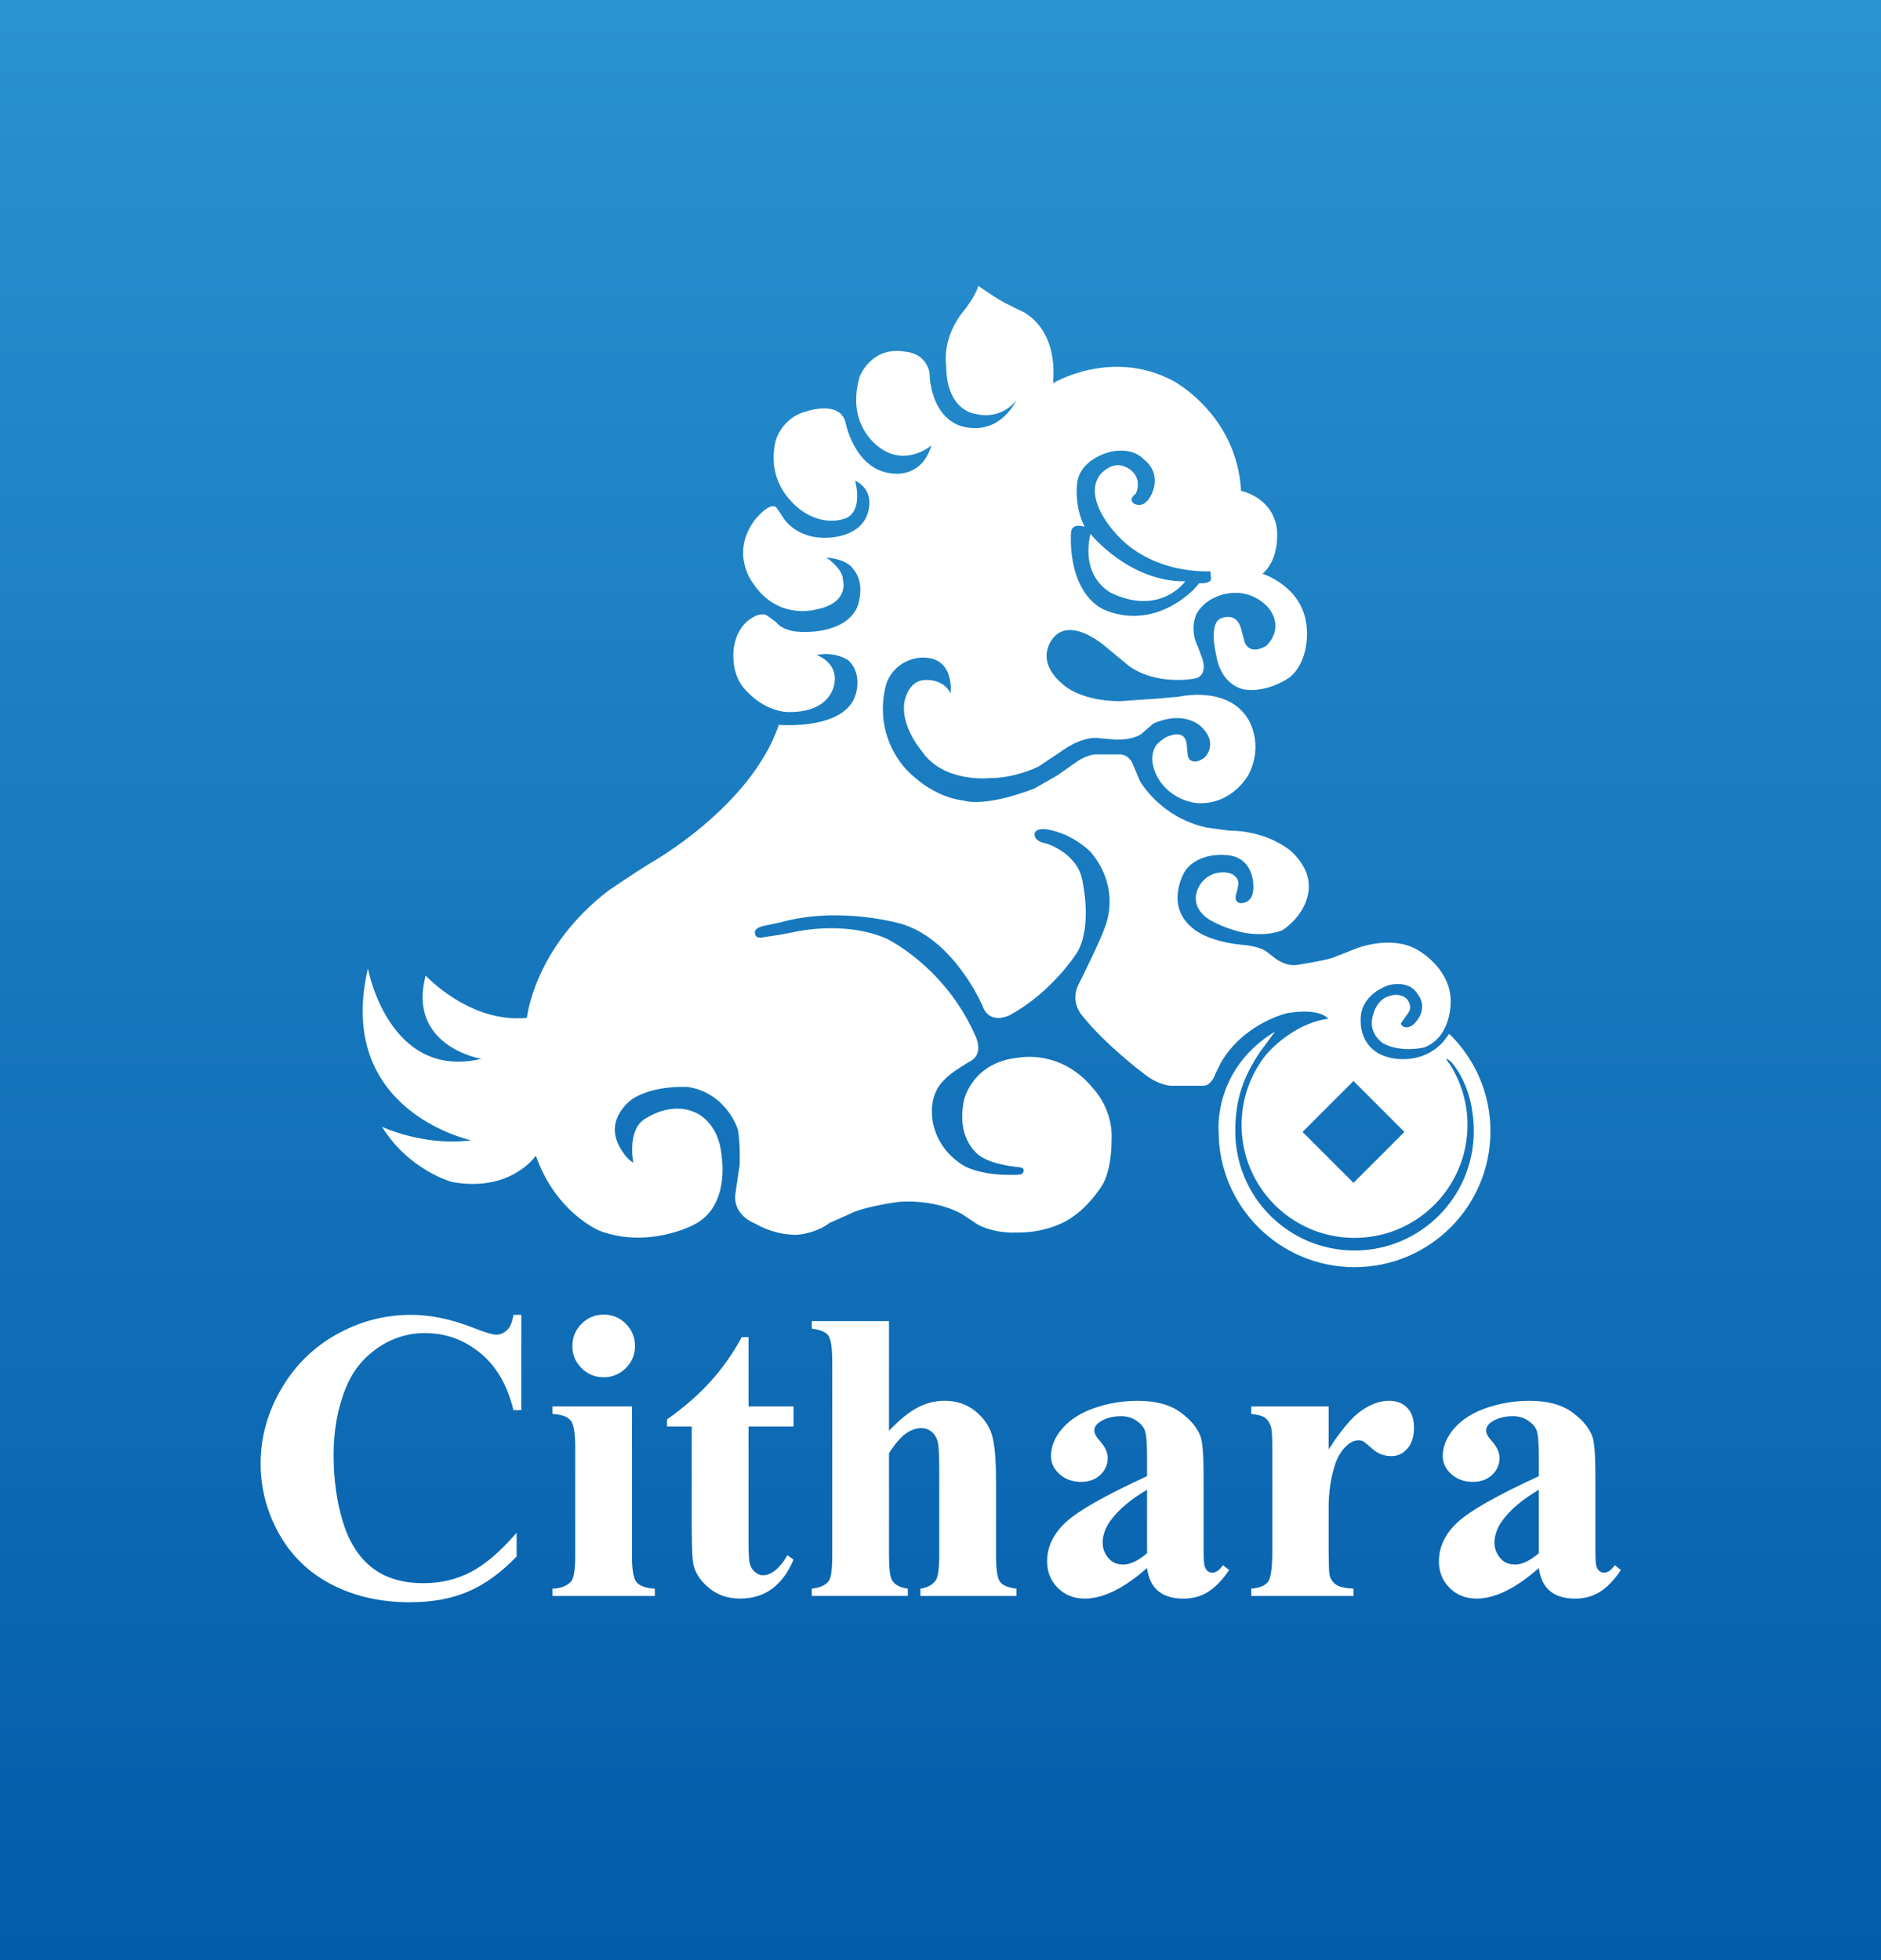 <?xml version="1.0" encoding="utf-8"?>
<!-- Generator: Adobe Illustrator 16.0.0, SVG Export Plug-In . SVG Version: 6.00 Build 0)  -->
<!DOCTYPE svg PUBLIC "-//W3C//DTD SVG 1.1//EN" "http://www.w3.org/Graphics/SVG/1.1/DTD/svg11.dtd">
<svg version="1.1" id="Layer_1" xmlns="http://www.w3.org/2000/svg" xmlns:xlink="http://www.w3.org/1999/xlink" x="0px" y="0px"
	 width="150.167px" height="156.5px" viewBox="0 0 150.167 156.5" enable-background="new 0 0 150.167 156.5" xml:space="preserve">
<rect x="0" y="0" width="150.167" height="156.5" fill="#333333" stroke="none"/>
<g>
	<linearGradient id="SVGID_1_" gradientUnits="userSpaceOnUse" x1="75.083" y1="1.172" x2="75.083" y2="156.571">
		<stop  offset="0" style="stop-color:#2992D0"/>
		<stop  offset="1" style="stop-color:#035BA9"/>
	</linearGradient>
	<rect fill="url(#SVGID_1_)" width="150.167" height="156.5"/>
	<g>
		<g>
			<path fill="#FFFFFF" d="M88.793,47.38c3.891,1.792,5.834-0.972,5.834-0.972c-4.504,0.052-7.574-3.787-7.574-3.787
				C86.235,46.255,88.793,47.38,88.793,47.38z"/>
			<path fill="#FFFFFF" d="M115.696,82.533l-0.443,0.595c-1.791,2.021-4.299,1.306-4.299,1.306c-2.449-0.57-2.324-2.892-2.324-2.892
				c-0.111-2.237,2.291-2.908,2.291-2.908c1.654-0.359,2.184,0.631,2.184,0.631c1.125,1.382-0.309,2.559-0.309,2.559
				c-0.408,0.308-0.715,0.154-0.715,0.154c-0.41-0.205-0.154-0.41-0.154-0.41l0.512-0.717c0.363-0.523-0.102-1.074-0.102-1.074
				c-0.717-0.717-1.775-0.119-1.775-0.119c-0.75,0.443-0.938,1.348-0.938,1.348c-0.494,1.501,0.818,2.303,0.818,2.303
				c1.484,0.768,3.275,0.307,3.275,0.307c2.201-0.869,2.098-3.684,2.098-3.684c0-2.611-2.559-4.044-2.559-4.044
				c-2.148-1.331-5.016-0.153-5.016-0.153l-1.688,0.665c-0.584,0.267-3.057,0.64-3.057,0.64c-1.02,0.113-1.85-0.66-1.85-0.66
				l-0.443-0.338c-0.613-0.537-2.055-0.613-2.055-0.613c-2.73-0.273-3.805-1.229-3.805-1.229c-2.457-1.843-0.768-4.606-0.768-4.606
				c1.023-1.587,3.275-1.331,3.275-1.331c2.201,0.104,2.201,2.304,2.201,2.304c0.152,1.638-1.023,1.535-1.023,1.535
				c-0.615-0.103-0.307-0.819-0.307-0.819c0.102-0.408,0.152-0.768,0.152-0.768c-0.102-0.973-1.33-0.869-1.33-0.869
				c-1.279,0.051-1.791,1.074-1.791,1.074c-0.922,1.638,0.664,2.61,0.664,2.61c1.279,0.819,2.867,1.126,2.867,1.126
				c1.996,0.357,3.121-0.205,3.121-0.205c1.639-1.126,1.945-2.559,1.945-2.559c0.717-2.354-1.535-3.941-1.535-3.941
				c-2.15-1.535-4.607-1.433-4.607-1.433c-0.869-0.103-1.893-0.256-1.893-0.256c-3.736-0.819-5.322-3.735-5.322-3.735l-0.512-1.229
				c-0.359-0.973-1.178-0.871-1.178-0.871h-1.637c-0.871-0.051-1.74,0.615-1.74,0.615l-1.535,1.074L82.6,62.938
				c-4.094,1.587-5.68,0.973-5.68,0.973c-2.917-0.358-4.862-2.814-4.862-2.814c-2.56-3.275-1.229-6.705-1.229-6.705
				c0.87-1.944,2.814-1.893,2.814-1.893c2.61-0.052,2.252,2.865,2.252,2.865c-0.614-1.229-2.047-1.074-2.047-1.074
				c-1.023,0-1.433,1.074-1.433,1.074c-0.973,2.099,1.177,4.605,1.177,4.605c1.74,2.56,5.424,2.15,5.424,2.15
				c2.1,0,3.891-0.922,3.891-0.922l1.688-1.125c1.996-1.484,3.275-1.127,3.275-1.127l1.279,0.104c1.689,0,2.15-0.615,2.15-0.615
				l0.768-0.665c2.559-1.126,3.838,0.256,3.838,0.256c1.434,1.382,0.256,2.457,0.256,2.457c-1.074,0.768-1.33-0.103-1.33-0.103
				l-0.102-1.023c-0.154-1.126-1.332-0.614-1.332-0.614c-0.408,0.052-1.023,0.665-1.023,0.665c-0.92,1.178,0.104,2.764,0.104,2.764
				c1.125,1.843,3.121,1.945,3.121,1.945c2.814,0.153,4.094-2.303,4.094-2.303c1.229-2.457-0.051-4.402-0.051-4.402
				c-1.637-2.712-5.527-1.791-5.527-1.791l-1.74,0.154l-2.967,0.204c-2.969,0-4.352-1.177-4.352-1.177
				c-2.764-2.15-0.869-3.992-0.869-3.992c1.484-1.535,4.145,0.87,4.145,0.87l1.791,1.483c2.201,1.587,5.17,1.024,5.17,1.024
				c1.178-0.153,0.717-1.536,0.717-1.536l-0.359-0.972c-0.768-1.536-0.102-2.712-0.102-2.712c0.973-1.639,2.969-1.639,2.969-1.639
				c1.842-0.051,2.814,1.279,2.814,1.279c1.229,1.689-0.256,2.969-0.256,2.969c-1.484,0.818-1.74-0.409-1.74-0.409l-0.256-0.973
				c-0.357-1.331-1.484-0.87-1.484-0.87c-1.178,0.256-0.512,2.918-0.512,2.918c0.41,2.609,2.303,2.814,2.303,2.814
				c1.895,0.256,3.582-0.99,3.582-0.99c1.57-1.297,1.367-3.752,1.367-3.752c-0.137-3.48-3.549-4.504-3.549-4.504
				c1.432-1.229,1.158-3.549,1.158-3.549c-0.34-2.594-2.865-3.07-2.865-3.07c-0.34-6.142-5.459-8.803-5.459-8.803
				c-4.912-2.594-9.553,0.205-9.553,0.205c0.408-4.777-2.695-5.835-2.695-5.835l-1.229-0.614c-1.229-0.717-2.047-1.33-2.047-1.33
				c-0.104,0.613-1.023,1.842-1.023,1.842c-1.946,2.252-1.537,4.504-1.537,4.504c0,3.685,2.355,3.89,2.355,3.89
				c2.148,0.512,3.275-1.126,3.275-1.126c-1.791,3.326-4.709,1.996-4.709,1.996c-2.303-1.023-2.251-4.197-2.251-4.197
				c-0.358-1.586-1.894-1.637-1.894-1.637c-2.764-0.512-3.686,1.995-3.686,1.995c-1.177,4.095,1.792,5.783,1.792,5.783
				c2.047,1.331,3.94-0.307,3.94-0.307c-0.768,2.61-3.02,2.251-3.02,2.251c-3.122-0.204-3.839-4.094-3.839-4.094
				c-0.46-1.791-3.121-0.87-3.121-0.87c-1.996,0.512-2.457,2.354-2.457,2.354c-0.921,3.94,2.405,5.783,2.405,5.783
				c1.843,1.074,3.275,0.357,3.275,0.357c1.331-0.664,0.666-2.968,0.666-2.968c1.739,0.87,0.972,2.712,0.972,2.712
				c-0.665,1.844-3.121,1.844-3.121,1.844c-2.406,0.152-3.48-1.434-3.48-1.434l-0.614-0.922c-0.512-0.664-1.791,0.973-1.791,0.973
				c-1.945,2.662-0.153,4.965-0.153,4.965c1.995,3.07,5.066,2.149,5.066,2.149c2.712-0.512,2.149-2.354,2.149-2.354
				c0-0.921-1.331-1.791-1.331-1.791c1.792,0.153,2.149,0.921,2.149,0.921c1.075,1.229,0.308,3.071,0.308,3.071
				c-1.023,2.2-4.504,1.944-4.504,1.944c-1.484-0.052-1.944-0.768-1.944-0.768l-0.563-0.409c-0.665-0.666-1.791,0.357-1.791,0.357
				c-1.177,1.075-1.075,2.764-1.075,2.764c0,1.587,0.768,2.457,0.768,2.457c1.792,2.149,3.736,1.996,3.736,1.996
				c3.48,0,3.583-2.405,3.583-2.405c0.204-1.587-1.434-2.149-1.434-2.149c1.484-0.307,2.508,0.409,2.508,0.409
				c1.178,1.075,0.614,2.712,0.614,2.712c-0.819,2.918-6.142,2.457-6.142,2.457c-2.252,6.602-10.287,11.055-10.287,11.055
				c-1.33,0.818-3.275,2.149-3.275,2.149c-5.987,4.555-6.551,10.185-6.551,10.185c-4.555,0.461-8.086-3.378-8.086-3.378
				c-1.484,5.681,4.453,6.653,4.453,6.653c-7.421,1.74-9.059-7.217-9.059-7.217c-2.662,11.413,8.239,13.717,8.239,13.717
				c-3.736,0.512-7.113-1.075-7.113-1.075c2.149,3.479,5.578,4.401,5.578,4.401c4.708,0.87,6.704-2.099,6.704-2.099
				c1.587,4.556,5.066,5.988,5.066,5.988c3.89,1.483,7.523-0.461,7.523-0.461c2.917-1.433,2.252-5.374,2.252-5.374
				c-0.205-2.968-2.2-3.633-2.2-3.633c-1.894-0.819-3.788,0.461-3.788,0.461c-1.638,0.818-1.074,3.582-1.074,3.582
				c-0.717-0.41-1.177-1.434-1.177-1.434c-1.075-2.148,1.074-3.633,1.074-3.633c1.791-1.178,4.504-0.973,4.504-0.973
				c3.07,0.512,3.94,3.377,3.94,3.377c0.205,0.973,0.153,2.815,0.153,2.815c-0.102,0.665-0.357,2.405-0.357,2.405
				c-0.154,1.689,1.586,2.303,1.586,2.303c1.735,1.012,3.395,0.893,3.395,0.893c1.66-0.178,2.542-0.943,2.542-0.943l1.489-0.657
				c1.177-0.665,4.09-1.032,4.09-1.032c3.173-0.204,5.067,1.023,5.067,1.023l1.229,0.819c1.432,0.717,2.967,0.614,2.967,0.614
				c2.969,0.051,4.607-1.279,4.607-1.279c1.229-0.818,2.199-2.303,2.199-2.303c0.922-1.279,0.871-3.787,0.871-3.787
				c0.152-2.457-1.434-4.095-1.434-4.095c-2.559-3.173-5.885-2.508-5.885-2.508c-3.787,0.308-4.453,3.378-4.453,3.378
				c-0.717,3.377,1.383,4.555,1.383,4.555c1.074,0.666,2.967,0.818,2.967,0.818c0.615,0.052,0.359,0.41,0.359,0.41
				c0,0.256-0.871,0.205-0.871,0.205c-2.559,0.051-3.838-0.717-3.838-0.717c-2.559-1.535-2.559-4.043-2.559-4.043
				c-0.153-1.895,0.973-2.814,0.973-2.814c0.512-0.615,2.149-1.536,2.149-1.536c1.023-0.614,0.359-1.944,0.359-1.944
				c-2.457-5.63-7.166-7.83-7.166-7.83c-3.48-1.484-7.523-0.461-7.523-0.461c-0.972,0.205-2.149,0.357-2.149,0.357
				c-0.768,0.205-0.768-0.256-0.768-0.256c-0.153-0.46,0.614-0.613,0.614-0.613l1.433-0.308c4.812-1.331,9.725,0.153,9.725,0.153
				c4.196,1.331,6.397,6.551,6.397,6.551c0.562,1.535,2.15,0.717,2.15,0.717c3.479-1.894,5.424-5.066,5.424-5.066
				c1.178-2.098,0.41-5.527,0.41-5.527c-0.309-2.354-2.918-3.122-2.918-3.122c-0.973-0.153-0.922-0.716-0.922-0.716
				c0-0.563,0.973-0.41,0.973-0.41c2.15,0.358,3.531,1.843,3.531,1.843c2.508,3.02,1.076,6.039,1.076,6.039
				c-0.256,0.87-1.996,4.351-1.996,4.351c-0.82,1.433,0.152,2.559,0.152,2.559c1.895,2.405,4.914,4.657,4.914,4.657
				c1.229,1.023,2.252,1.023,2.252,1.023h2.559c0.666,0,0.973-0.946,0.973-0.946l0.408-0.846c1.844-3.224,5.33-4.006,5.33-4.006
				c2.68-0.445,3.27,0.449,3.27,0.449c-2.918,0.385-4.963,2.871-4.963,2.871c-1.225,1.539-1.955,3.488-1.955,5.608
				c0,4.979,4.035,9.016,9.016,9.016s9.018-4.036,9.018-9.016c0-1.751-0.5-3.386-1.363-4.769l-0.361-0.512
				c0,0,0.268,0.027,0.557,0.397c1.143,1.466,1.67,3.386,1.67,5.386c0,5.258-4.262,9.52-9.52,9.52s-9.52-4.262-9.52-9.52
				c0-2.375,0.537-4.197,1.971-6.32l1.203-1.639c-4.965,3.02-4.504,7.959-4.504,7.959c0,5.992,4.857,10.85,10.85,10.85
				s10.85-4.857,10.85-10.85C118.989,87.265,117.727,84.505,115.696,82.533z M85.5,42.604c0-0.955,1.092-0.547,1.092-0.547
				c-0.818-1.569-0.613-3.343-0.613-3.343c0.137-2.115,2.73-2.661,2.73-2.661c1.773-0.342,2.523,0.545,2.523,0.545
				c1.775,1.365,0.547,3.14,0.547,3.14c-0.545,0.888-1.229,0.478-1.229,0.478c-0.545-0.342,0.137-0.819,0.137-0.819
				c0.613-1.569-0.82-2.114-0.82-2.114c-1.092-0.547-2.047,0.613-2.047,0.613c-1.363,1.843,1.092,4.504,1.092,4.504
				c2.936,3.549,7.711,3.207,7.711,3.207l0.068,0.614c-0.066,0.409-0.955,0.341-0.955,0.341l-0.477,0.547
				c-3.822,3.548-7.371,1.433-7.371,1.433C85.161,46.903,85.5,42.604,85.5,42.604z M108.055,94.431l-4.066-4.065l4.066-4.065
				l4.064,4.065L108.055,94.431z"/>
		</g>
		<g>
			<path fill="#FFFFFF" d="M41.617,104.968v7.605h-0.631c-0.475-1.984-1.359-3.506-2.654-4.563
				c-1.294-1.058-2.762-1.586-4.401-1.586c-1.37,0-2.627,0.394-3.771,1.181c-1.144,0.788-1.979,1.818-2.508,3.092
				c-0.68,1.629-1.02,3.441-1.02,5.438c0,1.963,0.248,3.751,0.744,5.363c0.496,1.613,1.272,2.832,2.33,3.658
				c1.058,0.824,2.428,1.237,4.11,1.237c1.381,0,2.646-0.302,3.795-0.906c1.148-0.604,2.359-1.646,3.633-3.123v1.894
				c-1.229,1.283-2.511,2.215-3.844,2.791c-1.332,0.577-2.888,0.865-4.668,0.865c-2.342,0-4.421-0.469-6.238-1.407
				c-1.818-0.938-3.221-2.287-4.208-4.046c-0.986-1.758-1.48-3.63-1.48-5.615c0-2.092,0.548-4.078,1.643-5.955
				s2.573-3.333,4.434-4.369c1.861-1.035,3.838-1.553,5.932-1.553c1.542,0,3.171,0.334,4.887,1.003
				c0.992,0.388,1.623,0.583,1.894,0.583c0.345,0,0.645-0.127,0.897-0.381c0.254-0.254,0.418-0.655,0.494-1.205H41.617z"/>
			<path fill="#FFFFFF" d="M50.453,112.282v11.99c0,1.068,0.124,1.751,0.372,2.047c0.248,0.297,0.733,0.467,1.456,0.51v0.583h-8.172
				v-0.583c0.669-0.021,1.165-0.215,1.488-0.582c0.216-0.248,0.324-0.906,0.324-1.975v-8.836c0-1.067-0.124-1.75-0.372-2.047
				c-0.249-0.296-0.729-0.466-1.44-0.51v-0.598H50.453z M48.188,104.951c0.701,0,1.294,0.245,1.78,0.736
				c0.485,0.491,0.728,1.081,0.728,1.772c0,0.689-0.245,1.277-0.736,1.764c-0.491,0.485-1.081,0.729-1.771,0.729
				s-1.278-0.243-1.764-0.729c-0.486-0.486-0.729-1.074-0.729-1.764c0-0.691,0.242-1.281,0.729-1.772
				C46.909,105.196,47.497,104.951,48.188,104.951z"/>
			<path fill="#FFFFFF" d="M59.758,106.747v5.535h3.593v1.602h-3.593v9.337c0,0.874,0.04,1.438,0.121,1.691s0.224,0.458,0.429,0.614
				c0.205,0.157,0.395,0.235,0.566,0.235c0.701,0,1.365-0.534,1.991-1.603l0.485,0.356c-0.874,2.071-2.293,3.106-4.256,3.106
				c-0.961,0-1.772-0.267-2.436-0.801c-0.664-0.533-1.087-1.13-1.271-1.788c-0.108-0.366-0.162-1.359-0.162-2.978v-8.172h-1.974
				v-0.566c1.359-0.96,2.516-1.969,3.471-3.025c0.955-1.058,1.788-2.239,2.5-3.545H59.758z"/>
			<path fill="#FFFFFF" d="M70.972,105.47v8.754c0.831-0.874,1.592-1.491,2.282-1.854c0.69-0.361,1.407-0.541,2.152-0.541
				c0.95,0,1.76,0.27,2.436,0.809c0.674,0.539,1.121,1.174,1.342,1.901c0.221,0.729,0.332,1.956,0.332,3.682v5.906
				c0,1.155,0.107,1.875,0.324,2.161c0.215,0.285,0.652,0.467,1.311,0.541v0.583h-7.67v-0.583c0.539-0.074,0.943-0.291,1.214-0.646
				c0.193-0.281,0.291-0.966,0.291-2.056v-6.748c0-1.251-0.049-2.036-0.146-2.354c-0.098-0.318-0.262-0.566-0.494-0.744
				c-0.231-0.178-0.493-0.268-0.784-0.268c-0.432,0-0.853,0.148-1.263,0.445s-0.853,0.817-1.327,1.562v8.106
				c0,1.079,0.081,1.753,0.243,2.022c0.205,0.367,0.625,0.594,1.262,0.68v0.583h-7.67v-0.583c0.637-0.064,1.09-0.27,1.359-0.614
				c0.184-0.237,0.275-0.933,0.275-2.088v-15.373c0-1.144-0.105-1.855-0.316-2.136c-0.21-0.281-0.649-0.464-1.318-0.551v-0.598
				H70.972z"/>
			<path fill="#FFFFFF" d="M91.573,125.179c-1.846,1.629-3.502,2.443-4.969,2.443c-0.863,0-1.58-0.283-2.152-0.85
				s-0.857-1.275-0.857-2.127c0-1.154,0.496-2.193,1.488-3.115c0.992-0.923,3.156-2.15,6.49-3.682v-1.521
				c0-1.143-0.062-1.863-0.188-2.16c-0.123-0.297-0.357-0.556-0.703-0.777c-0.346-0.221-0.734-0.331-1.166-0.331
				c-0.701,0-1.277,0.156-1.73,0.47c-0.281,0.193-0.422,0.42-0.422,0.68c0,0.227,0.152,0.507,0.453,0.841
				c0.41,0.464,0.615,0.911,0.615,1.343c0,0.529-0.197,0.979-0.59,1.352c-0.395,0.372-0.91,0.559-1.545,0.559
				c-0.68,0-1.25-0.205-1.707-0.615c-0.459-0.41-0.689-0.891-0.689-1.439c0-0.777,0.309-1.52,0.924-2.226s1.473-1.249,2.572-1.626
				c1.1-0.378,2.244-0.566,3.432-0.566c1.434,0,2.568,0.305,3.406,0.914c0.836,0.609,1.377,1.27,1.625,1.982
				c0.152,0.453,0.227,1.494,0.227,3.123v5.874c0,0.69,0.027,1.124,0.082,1.303c0.053,0.178,0.135,0.31,0.242,0.396
				s0.232,0.13,0.373,0.13c0.279,0,0.566-0.2,0.857-0.6l0.484,0.389c-0.539,0.799-1.098,1.379-1.674,1.74
				c-0.578,0.361-1.232,0.541-1.967,0.541c-0.863,0-1.537-0.201-2.023-0.606C91.977,126.611,91.68,125.999,91.573,125.179z
				 M91.573,123.997v-5.064c-1.307,0.766-2.277,1.586-2.914,2.459c-0.42,0.584-0.631,1.172-0.631,1.765
				c0,0.496,0.178,0.933,0.535,1.311c0.27,0.292,0.646,0.437,1.133,0.437C90.235,124.903,90.86,124.603,91.573,123.997z"/>
			<path fill="#FFFFFF" d="M106.071,112.282v3.43c1.004-1.563,1.883-2.602,2.639-3.115c0.754-0.512,1.482-0.768,2.184-0.768
				c0.604,0,1.088,0.186,1.449,0.558s0.541,0.898,0.541,1.578c0,0.723-0.176,1.284-0.525,1.683c-0.352,0.399-0.773,0.6-1.27,0.6
				c-0.572,0-1.068-0.184-1.49-0.551c-0.42-0.367-0.668-0.572-0.744-0.615c-0.107-0.064-0.232-0.097-0.371-0.097
				c-0.314,0-0.609,0.118-0.891,0.356c-0.443,0.366-0.777,0.889-1.004,1.568c-0.346,1.047-0.518,2.201-0.518,3.464v3.479
				l0.016,0.906c0,0.614,0.039,1.008,0.113,1.181c0.131,0.292,0.322,0.505,0.576,0.64c0.252,0.135,0.682,0.219,1.285,0.25v0.583
				h-8.172v-0.583c0.658-0.053,1.104-0.234,1.336-0.541c0.23-0.309,0.348-1.119,0.348-2.436v-8.367c0-0.862-0.043-1.412-0.129-1.65
				c-0.109-0.302-0.266-0.523-0.471-0.663s-0.566-0.237-1.084-0.292v-0.598H106.071z"/>
			<path fill="#FFFFFF" d="M122.852,125.179c-1.844,1.629-3.5,2.443-4.967,2.443c-0.863,0-1.582-0.283-2.152-0.85
				c-0.572-0.566-0.859-1.275-0.859-2.127c0-1.154,0.496-2.193,1.49-3.115c0.992-0.923,3.154-2.15,6.488-3.682v-1.521
				c0-1.143-0.062-1.863-0.186-2.16c-0.125-0.297-0.359-0.556-0.705-0.777c-0.344-0.221-0.732-0.331-1.164-0.331
				c-0.701,0-1.279,0.156-1.732,0.47c-0.279,0.193-0.42,0.42-0.42,0.68c0,0.227,0.15,0.507,0.453,0.841
				c0.41,0.464,0.615,0.911,0.615,1.343c0,0.529-0.197,0.979-0.592,1.352c-0.393,0.372-0.908,0.559-1.545,0.559
				c-0.68,0-1.248-0.205-1.707-0.615s-0.688-0.891-0.688-1.439c0-0.777,0.307-1.52,0.922-2.226s1.473-1.249,2.574-1.626
				c1.1-0.378,2.242-0.566,3.43-0.566c1.436,0,2.57,0.305,3.406,0.914s1.379,1.27,1.627,1.982c0.15,0.453,0.227,1.494,0.227,3.123
				v5.874c0,0.69,0.025,1.124,0.08,1.303c0.055,0.178,0.135,0.31,0.242,0.396c0.109,0.087,0.232,0.13,0.373,0.13
				c0.281,0,0.566-0.2,0.857-0.6l0.486,0.389c-0.541,0.799-1.098,1.379-1.676,1.74c-0.576,0.361-1.232,0.541-1.965,0.541
				c-0.863,0-1.539-0.201-2.023-0.606C123.256,126.611,122.959,125.999,122.852,125.179z M122.852,123.997v-5.064
				c-1.305,0.766-2.275,1.586-2.912,2.459c-0.422,0.584-0.631,1.172-0.631,1.765c0,0.496,0.178,0.933,0.533,1.311
				c0.27,0.292,0.646,0.437,1.133,0.437C121.514,124.903,122.141,124.603,122.852,123.997z"/>
		</g>
	</g>
</g>
</svg>
